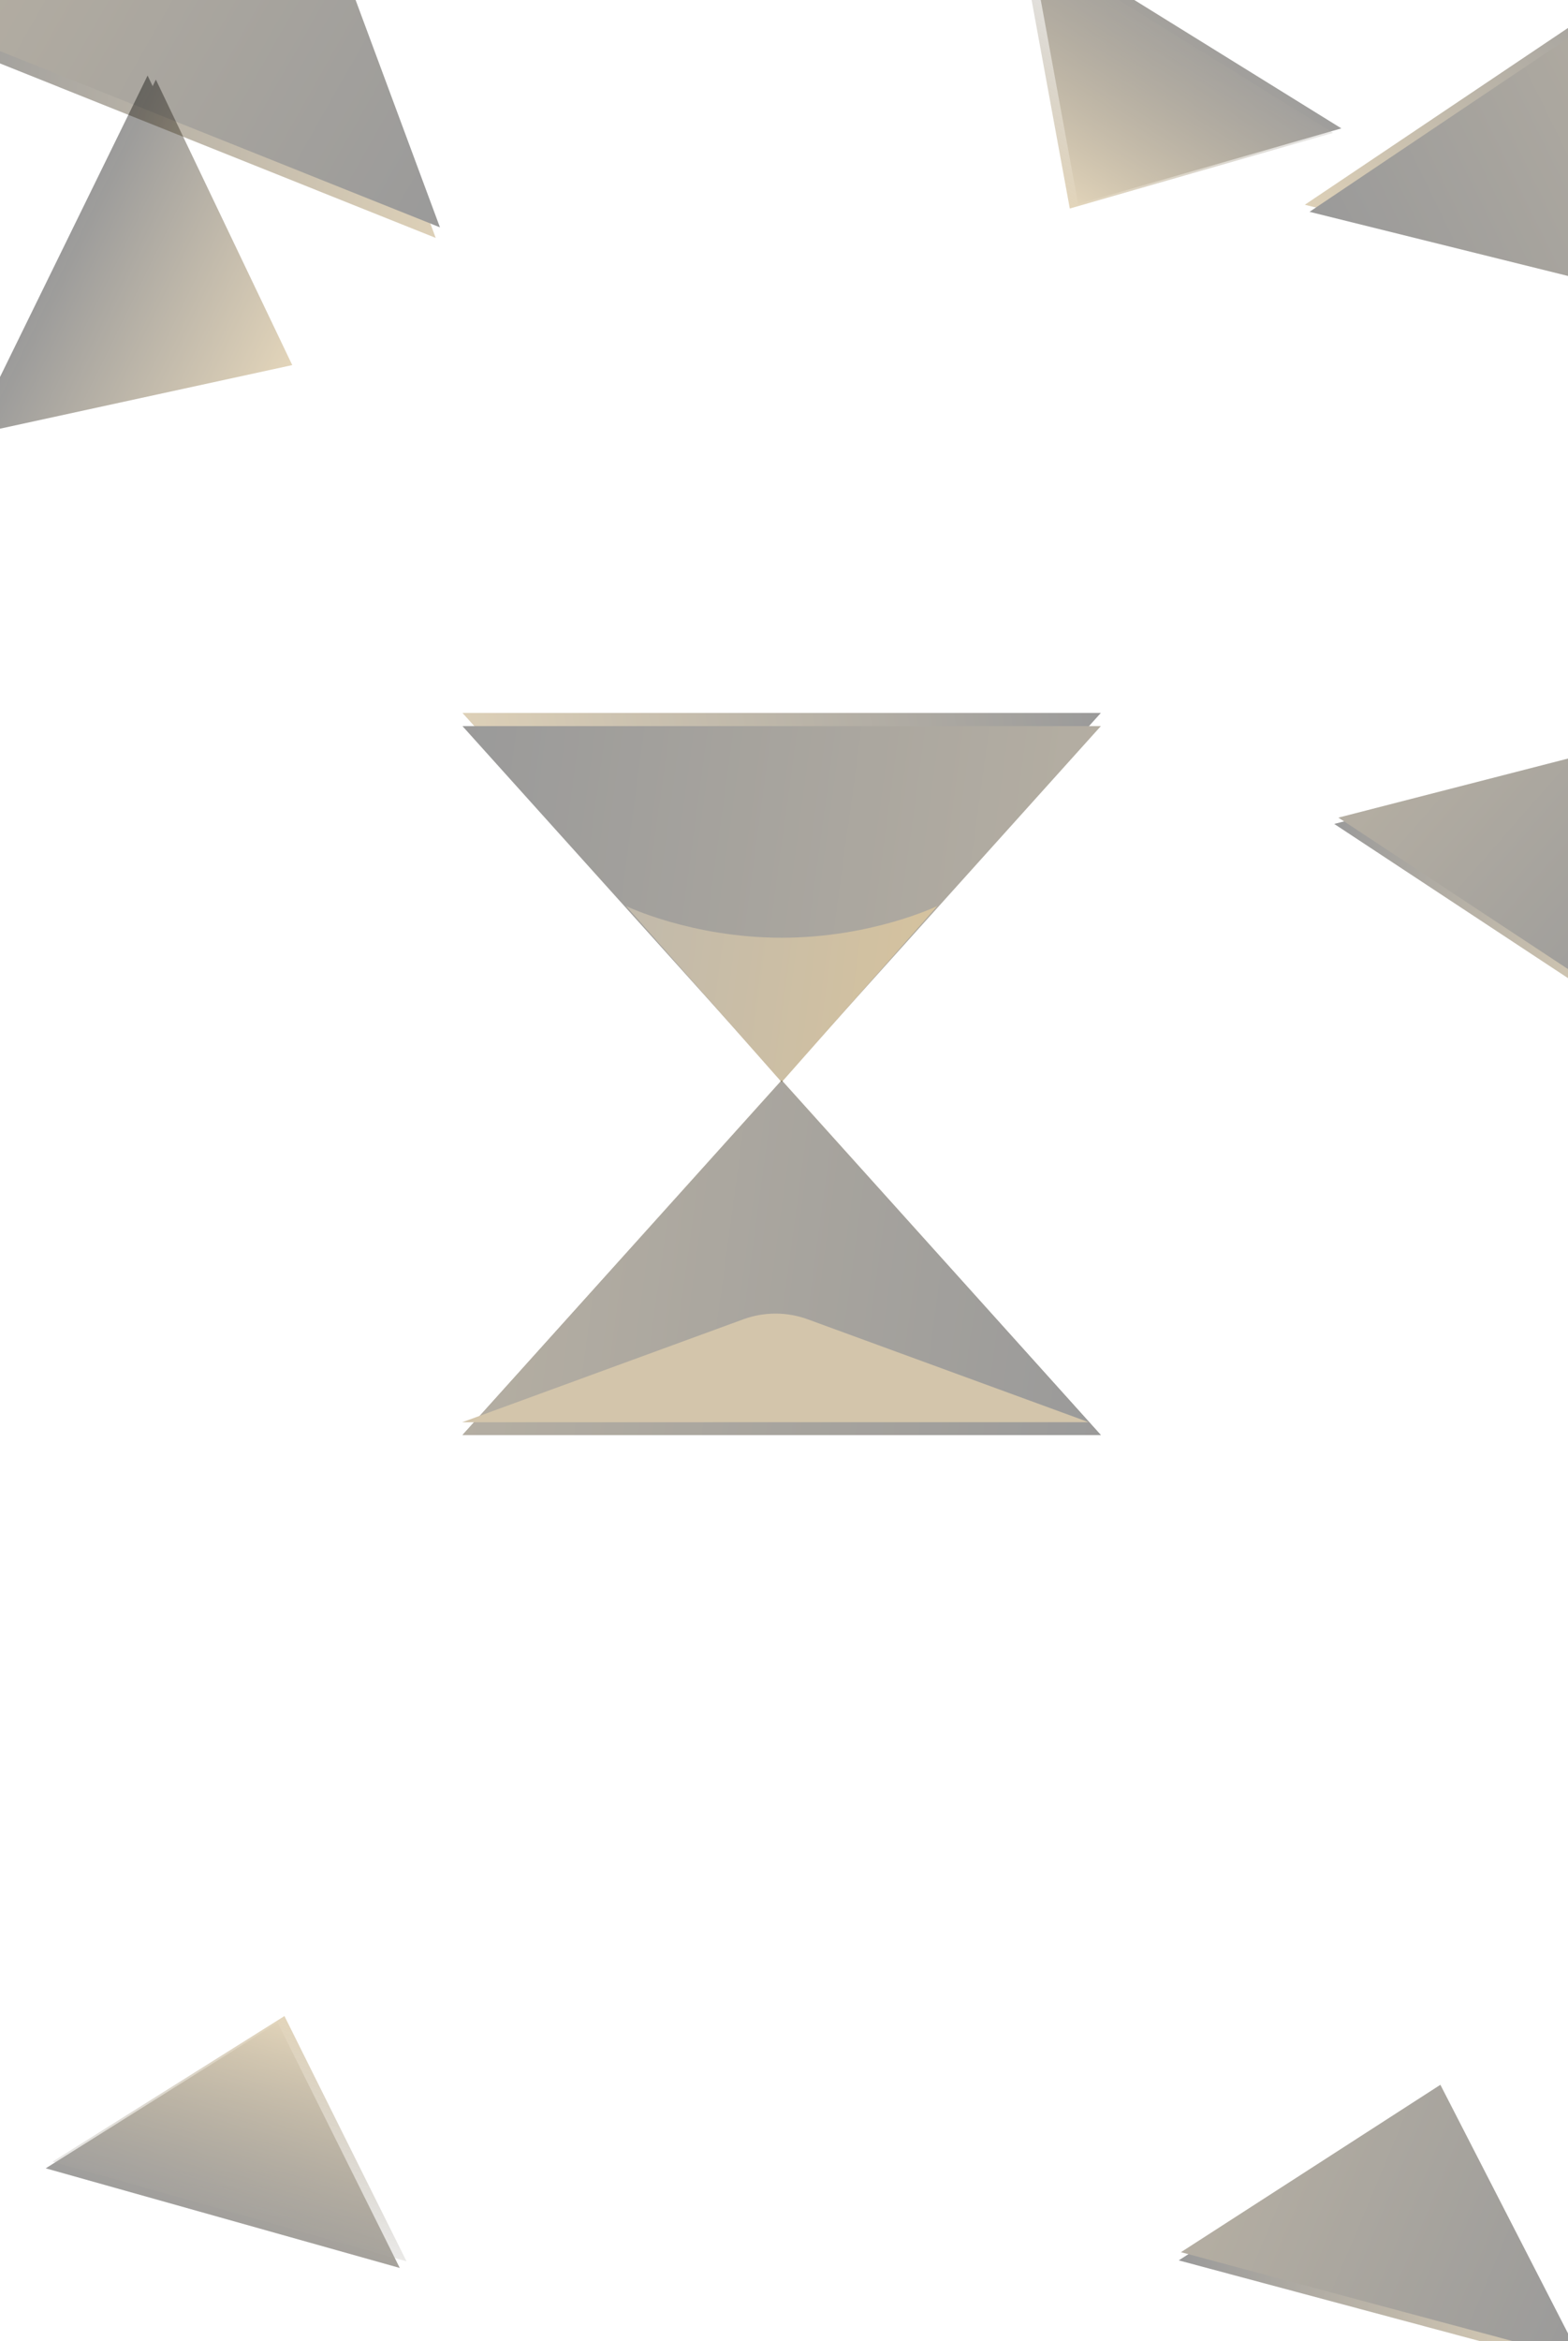 <svg width="335" height="500" viewBox="0 0 335 500" fill="none" xmlns="http://www.w3.org/2000/svg">
<g clip-path="url(#clip0_2360_10849)">
<g filter="url(#filter0_f_2360_10849)">
<g opacity="0.4">
<g filter="url(#filter1_f_2360_10849)">
<path d="M167 228.033L98.805 152.258H235.194L167 228.033Z" fill="url(#paint0_linear_2360_10849)"/>
</g>
<g filter="url(#filter2_f_2360_10849)">
<path d="M167 230.848L98.806 155.073H235.194L167 230.848Z" fill="url(#paint1_linear_2360_10849)"/>
</g>
<g filter="url(#filter3_f_2360_10849)">
<path d="M167 231.118L133.752 193.495C133.752 193.495 147.751 200.266 167 200.266C186.249 200.266 200.248 193.495 200.248 193.495L167 231.118Z" fill="url(#paint2_linear_2360_10849)"/>
</g>
</g>
<g opacity="0.4">
<g filter="url(#filter4_f_2360_10849)">
<path d="M166.999 230.702L235.194 306.477L98.805 306.477L166.999 230.702Z" fill="url(#paint3_linear_2360_10849)"/>
<path d="M166.999 230.702L235.194 306.477L98.805 306.477L166.999 230.702Z" fill="url(#paint4_linear_2360_10849)"/>
</g>
<g filter="url(#filter5_f_2360_10849)">
<path d="M158.813 281.755C163.252 280.131 168.123 280.131 172.562 281.755L232.62 303.737L98.755 303.738L158.813 281.755Z" fill="#926F2D"/>
</g>
</g>
</g>
<g opacity="0.4">
<g filter="url(#filter6_f_2360_10849)">
<path d="M59.328 431.976L85.407 484.355L9.765 463.076L59.328 431.976Z" fill="url(#paint5_linear_2360_10849)"/>
</g>
<g filter="url(#filter7_f_2360_10849)">
<path d="M60.773 430.558L86.853 482.937L11.211 461.658L60.773 430.558Z" fill="url(#paint6_linear_2360_10849)"/>
</g>
</g>
<g opacity="0.4">
<g filter="url(#filter8_f_2360_10849)">
<path d="M230.341 43.571L219.792 -13.982L286.579 27.418L230.341 43.571Z" fill="url(#paint7_linear_2360_10849)"/>
</g>
<g filter="url(#filter9_f_2360_10849)">
<path d="M228.559 44.534L218.011 -13.02L284.798 28.38L228.559 44.534Z" fill="url(#paint8_linear_2360_10849)"/>
</g>
</g>
<g opacity="0.4">
<g filter="url(#filter10_f_2360_10849)">
<path d="M342.79 59.615L278.772 43.73L352.306 -5.654L342.79 59.615Z" fill="url(#paint9_linear_2360_10849)"/>
</g>
<g filter="url(#filter11_f_2360_10849)">
<path d="M343.801 61.121L279.783 45.237L353.318 -4.148L343.801 61.121Z" fill="url(#paint10_linear_2360_10849)"/>
</g>
</g>
<g opacity="0.4">
<g filter="url(#filter12_f_2360_10849)">
<path d="M307.266 446.989L337.395 505.665L251.835 482.739L307.266 446.989Z" fill="url(#paint11_linear_2360_10849)"/>
</g>
<g filter="url(#filter13_f_2360_10849)">
<path d="M307.735 445.236L337.865 503.912L252.304 480.986L307.735 445.236Z" fill="url(#paint12_linear_2360_10849)"/>
</g>
</g>
<g opacity="0.4">
<g filter="url(#filter14_f_2360_10849)">
<path d="M62.272 -32.216L93.089 50.814L-17.328 6.611L62.272 -32.216Z" fill="url(#paint13_linear_2360_10849)"/>
</g>
<g filter="url(#filter15_f_2360_10849)">
<path d="M63.178 -34.479L93.995 48.551L-16.422 4.348L63.178 -34.479Z" fill="url(#paint14_linear_2360_10849)"/>
</g>
</g>
<g opacity="0.4">
<g filter="url(#filter16_f_2360_10849)">
<path d="M60.669 77.109L-5.366 91.472L31.533 16.133L60.669 77.109Z" fill="url(#paint15_linear_2360_10849)"/>
</g>
<g filter="url(#filter17_f_2360_10849)">
<path d="M62.438 77.971L-3.597 92.335L33.301 16.996L62.438 77.971Z" fill="url(#paint16_linear_2360_10849)"/>
</g>
</g>
<g opacity="0.4">
<g filter="url(#filter18_f_2360_10849)">
<path d="M341.826 161.365L350.773 219.296L285.055 175.962L341.826 161.365Z" fill="url(#paint17_linear_2360_10849)"/>
</g>
<g filter="url(#filter19_f_2360_10849)">
<path d="M342.713 160.019L351.66 217.95L285.942 174.616L342.713 160.019Z" fill="url(#paint18_linear_2360_10849)"/>
</g>
</g>
</g>
<defs>
<filter id="filter0_f_2360_10849" x="94.755" y="148.258" width="144.439" height="162.218" filterUnits="userSpaceOnUse" color-interpolation-filters="sRGB">
<feFlood flood-opacity="0" result="BackgroundImageFix"/>
<feBlend mode="normal" in="SourceGraphic" in2="BackgroundImageFix" result="shape"/>
<feGaussianBlur stdDeviation="2" result="effect1_foregroundBlur_2360_10849"/>
</filter>
<filter id="filter1_f_2360_10849" x="96.805" y="150.258" width="140.389" height="79.774" filterUnits="userSpaceOnUse" color-interpolation-filters="sRGB">
<feFlood flood-opacity="0" result="BackgroundImageFix"/>
<feBlend mode="normal" in="SourceGraphic" in2="BackgroundImageFix" result="shape"/>
<feGaussianBlur stdDeviation="1" result="effect1_foregroundBlur_2360_10849"/>
</filter>
<filter id="filter2_f_2360_10849" x="96.806" y="153.073" width="140.389" height="79.774" filterUnits="userSpaceOnUse" color-interpolation-filters="sRGB">
<feFlood flood-opacity="0" result="BackgroundImageFix"/>
<feBlend mode="normal" in="SourceGraphic" in2="BackgroundImageFix" result="shape"/>
<feGaussianBlur stdDeviation="1" result="effect1_foregroundBlur_2360_10849"/>
</filter>
<filter id="filter3_f_2360_10849" x="131.752" y="191.496" width="70.495" height="41.622" filterUnits="userSpaceOnUse" color-interpolation-filters="sRGB">
<feFlood flood-opacity="0" result="BackgroundImageFix"/>
<feBlend mode="normal" in="SourceGraphic" in2="BackgroundImageFix" result="shape"/>
<feGaussianBlur stdDeviation="1" result="effect1_foregroundBlur_2360_10849"/>
</filter>
<filter id="filter4_f_2360_10849" x="96.805" y="228.702" width="140.389" height="79.774" filterUnits="userSpaceOnUse" color-interpolation-filters="sRGB">
<feFlood flood-opacity="0" result="BackgroundImageFix"/>
<feBlend mode="normal" in="SourceGraphic" in2="BackgroundImageFix" result="shape"/>
<feGaussianBlur stdDeviation="1" result="effect1_foregroundBlur_2360_10849"/>
</filter>
<filter id="filter5_f_2360_10849" x="96.755" y="278.537" width="137.865" height="27.201" filterUnits="userSpaceOnUse" color-interpolation-filters="sRGB">
<feFlood flood-opacity="0" result="BackgroundImageFix"/>
<feBlend mode="normal" in="SourceGraphic" in2="BackgroundImageFix" result="shape"/>
<feGaussianBlur stdDeviation="1" result="effect1_foregroundBlur_2360_10849"/>
</filter>
<filter id="filter6_f_2360_10849" x="-1.235" y="420.976" width="97.642" height="74.379" filterUnits="userSpaceOnUse" color-interpolation-filters="sRGB">
<feFlood flood-opacity="0" result="BackgroundImageFix"/>
<feBlend mode="normal" in="SourceGraphic" in2="BackgroundImageFix" result="shape"/>
<feGaussianBlur stdDeviation="5.5" result="effect1_foregroundBlur_2360_10849"/>
</filter>
<filter id="filter7_f_2360_10849" x="0.211" y="419.558" width="97.642" height="74.379" filterUnits="userSpaceOnUse" color-interpolation-filters="sRGB">
<feFlood flood-opacity="0" result="BackgroundImageFix"/>
<feBlend mode="normal" in="SourceGraphic" in2="BackgroundImageFix" result="shape"/>
<feGaussianBlur stdDeviation="5.5" result="effect1_foregroundBlur_2360_10849"/>
</filter>
<filter id="filter8_f_2360_10849" x="208.792" y="-24.982" width="88.787" height="79.553" filterUnits="userSpaceOnUse" color-interpolation-filters="sRGB">
<feFlood flood-opacity="0" result="BackgroundImageFix"/>
<feBlend mode="normal" in="SourceGraphic" in2="BackgroundImageFix" result="shape"/>
<feGaussianBlur stdDeviation="5.5" result="effect1_foregroundBlur_2360_10849"/>
</filter>
<filter id="filter9_f_2360_10849" x="207.011" y="-24.02" width="88.787" height="79.553" filterUnits="userSpaceOnUse" color-interpolation-filters="sRGB">
<feFlood flood-opacity="0" result="BackgroundImageFix"/>
<feBlend mode="normal" in="SourceGraphic" in2="BackgroundImageFix" result="shape"/>
<feGaussianBlur stdDeviation="5.5" result="effect1_foregroundBlur_2360_10849"/>
</filter>
<filter id="filter10_f_2360_10849" x="276.771" y="-7.654" width="77.535" height="69.269" filterUnits="userSpaceOnUse" color-interpolation-filters="sRGB">
<feFlood flood-opacity="0" result="BackgroundImageFix"/>
<feBlend mode="normal" in="SourceGraphic" in2="BackgroundImageFix" result="shape"/>
<feGaussianBlur stdDeviation="1" result="effect1_foregroundBlur_2360_10849"/>
</filter>
<filter id="filter11_f_2360_10849" x="277.783" y="-6.148" width="77.535" height="69.269" filterUnits="userSpaceOnUse" color-interpolation-filters="sRGB">
<feFlood flood-opacity="0" result="BackgroundImageFix"/>
<feBlend mode="normal" in="SourceGraphic" in2="BackgroundImageFix" result="shape"/>
<feGaussianBlur stdDeviation="1" result="effect1_foregroundBlur_2360_10849"/>
</filter>
<filter id="filter12_f_2360_10849" x="249.834" y="444.989" width="89.561" height="62.676" filterUnits="userSpaceOnUse" color-interpolation-filters="sRGB">
<feFlood flood-opacity="0" result="BackgroundImageFix"/>
<feBlend mode="normal" in="SourceGraphic" in2="BackgroundImageFix" result="shape"/>
<feGaussianBlur stdDeviation="1" result="effect1_foregroundBlur_2360_10849"/>
</filter>
<filter id="filter13_f_2360_10849" x="250.304" y="443.236" width="89.561" height="62.676" filterUnits="userSpaceOnUse" color-interpolation-filters="sRGB">
<feFlood flood-opacity="0" result="BackgroundImageFix"/>
<feBlend mode="normal" in="SourceGraphic" in2="BackgroundImageFix" result="shape"/>
<feGaussianBlur stdDeviation="1" result="effect1_foregroundBlur_2360_10849"/>
</filter>
<filter id="filter14_f_2360_10849" x="-19.328" y="-34.216" width="114.417" height="87.031" filterUnits="userSpaceOnUse" color-interpolation-filters="sRGB">
<feFlood flood-opacity="0" result="BackgroundImageFix"/>
<feBlend mode="normal" in="SourceGraphic" in2="BackgroundImageFix" result="shape"/>
<feGaussianBlur stdDeviation="1" result="effect1_foregroundBlur_2360_10849"/>
</filter>
<filter id="filter15_f_2360_10849" x="-18.422" y="-36.48" width="114.417" height="87.031" filterUnits="userSpaceOnUse" color-interpolation-filters="sRGB">
<feFlood flood-opacity="0" result="BackgroundImageFix"/>
<feBlend mode="normal" in="SourceGraphic" in2="BackgroundImageFix" result="shape"/>
<feGaussianBlur stdDeviation="1" result="effect1_foregroundBlur_2360_10849"/>
</filter>
<filter id="filter16_f_2360_10849" x="-7.366" y="14.133" width="70.036" height="79.338" filterUnits="userSpaceOnUse" color-interpolation-filters="sRGB">
<feFlood flood-opacity="0" result="BackgroundImageFix"/>
<feBlend mode="normal" in="SourceGraphic" in2="BackgroundImageFix" result="shape"/>
<feGaussianBlur stdDeviation="1" result="effect1_foregroundBlur_2360_10849"/>
</filter>
<filter id="filter17_f_2360_10849" x="-5.598" y="14.996" width="70.036" height="79.338" filterUnits="userSpaceOnUse" color-interpolation-filters="sRGB">
<feFlood flood-opacity="0" result="BackgroundImageFix"/>
<feBlend mode="normal" in="SourceGraphic" in2="BackgroundImageFix" result="shape"/>
<feGaussianBlur stdDeviation="1" result="effect1_foregroundBlur_2360_10849"/>
</filter>
<filter id="filter18_f_2360_10849" x="283.055" y="159.365" width="69.718" height="61.931" filterUnits="userSpaceOnUse" color-interpolation-filters="sRGB">
<feFlood flood-opacity="0" result="BackgroundImageFix"/>
<feBlend mode="normal" in="SourceGraphic" in2="BackgroundImageFix" result="shape"/>
<feGaussianBlur stdDeviation="1" result="effect1_foregroundBlur_2360_10849"/>
</filter>
<filter id="filter19_f_2360_10849" x="283.942" y="158.019" width="69.718" height="61.931" filterUnits="userSpaceOnUse" color-interpolation-filters="sRGB">
<feFlood flood-opacity="0" result="BackgroundImageFix"/>
<feBlend mode="normal" in="SourceGraphic" in2="BackgroundImageFix" result="shape"/>
<feGaussianBlur stdDeviation="1" result="effect1_foregroundBlur_2360_10849"/>
</filter>
<linearGradient id="paint0_linear_2360_10849" x1="88.255" y1="159.654" x2="233.514" y2="131.739" gradientUnits="userSpaceOnUse">
<stop stop-color="#B99653"/>
<stop offset="1"/>
</linearGradient>
<linearGradient id="paint1_linear_2360_10849" x1="245.744" y1="172.998" x2="93.052" y2="152.294" gradientUnits="userSpaceOnUse">
<stop stop-color="#4A3919"/>
<stop offset="1"/>
</linearGradient>
<linearGradient id="paint2_linear_2360_10849" x1="205.391" y1="202.395" x2="130.899" y2="192.477" gradientUnits="userSpaceOnUse">
<stop stop-color="#9B6A0B"/>
<stop offset="1" stop-color="#62502F"/>
</linearGradient>
<linearGradient id="paint3_linear_2360_10849" x1="166.999" y1="230.702" x2="166.999" y2="331.735" gradientUnits="userSpaceOnUse">
<stop stop-color="#B99653"/>
<stop offset="1"/>
</linearGradient>
<linearGradient id="paint4_linear_2360_10849" x1="88.255" y1="288.552" x2="240.948" y2="309.256" gradientUnits="userSpaceOnUse">
<stop stop-color="#4A3919"/>
<stop offset="1"/>
</linearGradient>
<linearGradient id="paint5_linear_2360_10849" x1="53.974" y1="430.47" x2="31.496" y2="481.398" gradientUnits="userSpaceOnUse">
<stop stop-color="#593A00"/>
<stop offset="0.9" stop-color="#0A0909"/>
</linearGradient>
<linearGradient id="paint6_linear_2360_10849" x1="45.118" y1="486.211" x2="60.773" y2="430.558" gradientUnits="userSpaceOnUse">
<stop stop-opacity="0"/>
<stop offset="1" stop-color="#B99653"/>
</linearGradient>
<linearGradient id="paint7_linear_2360_10849" x1="235.068" y1="46.502" x2="270.774" y2="3.793" gradientUnits="userSpaceOnUse">
<stop stop-color="#593A00"/>
<stop offset="0.9" stop-color="#0A0909"/>
</linearGradient>
<linearGradient id="paint8_linear_2360_10849" x1="259.019" y1="-4.604" x2="228.559" y2="44.534" gradientUnits="userSpaceOnUse">
<stop stop-opacity="0"/>
<stop offset="1" stop-color="#B99653"/>
</linearGradient>
<linearGradient id="paint9_linear_2360_10849" x1="275.743" y1="51.51" x2="343.851" y2="-16.206" gradientUnits="userSpaceOnUse">
<stop stop-color="#B99653"/>
<stop offset="1"/>
</linearGradient>
<linearGradient id="paint10_linear_2360_10849" x1="365.452" y1="1.631" x2="275.602" y2="45.669" gradientUnits="userSpaceOnUse">
<stop stop-color="#4A3919"/>
<stop offset="1"/>
</linearGradient>
<linearGradient id="paint11_linear_2360_10849" x1="345.248" y1="502.83" x2="249.446" y2="496.048" gradientUnits="userSpaceOnUse">
<stop stop-color="#B99653"/>
<stop offset="1"/>
</linearGradient>
<linearGradient id="paint12_linear_2360_10849" x1="248.679" y1="468.044" x2="340.94" y2="506.778" gradientUnits="userSpaceOnUse">
<stop stop-color="#4A3919"/>
<stop offset="1"/>
</linearGradient>
<linearGradient id="paint13_linear_2360_10849" x1="104.011" y1="48.287" x2="-22.635" y2="23.974" gradientUnits="userSpaceOnUse">
<stop stop-color="#B99653"/>
<stop offset="1"/>
</linearGradient>
<linearGradient id="paint14_linear_2360_10849" x1="-19.193" y1="-13.484" x2="97.638" y2="52.862" gradientUnits="userSpaceOnUse">
<stop stop-color="#4A3919"/>
<stop offset="1"/>
</linearGradient>
<linearGradient id="paint15_linear_2360_10849" x1="60.669" y1="77.109" x2="-2.779" y2="46.034" gradientUnits="userSpaceOnUse">
<stop stop-color="#B99653"/>
<stop offset="0.775"/>
</linearGradient>
<linearGradient id="paint16_linear_2360_10849" x1="62.438" y1="77.971" x2="-1.01" y2="46.897" gradientUnits="userSpaceOnUse">
<stop stop-color="#B99653"/>
<stop offset="0.79"/>
</linearGradient>
<linearGradient id="paint17_linear_2360_10849" x1="358.19" y1="219.109" x2="279.307" y2="186.515" gradientUnits="userSpaceOnUse">
<stop stop-color="#B99653"/>
<stop offset="1"/>
</linearGradient>
<linearGradient id="paint18_linear_2360_10849" x1="286.515" y1="162.685" x2="353.45" y2="221.229" gradientUnits="userSpaceOnUse">
<stop stop-color="#4A3919"/>
<stop offset="1"/>
</linearGradient>
<clipPath id="clip0_2360_10849">
<rect width="335" height="500" fill="white"/>
</clipPath>
</defs>
</svg>
